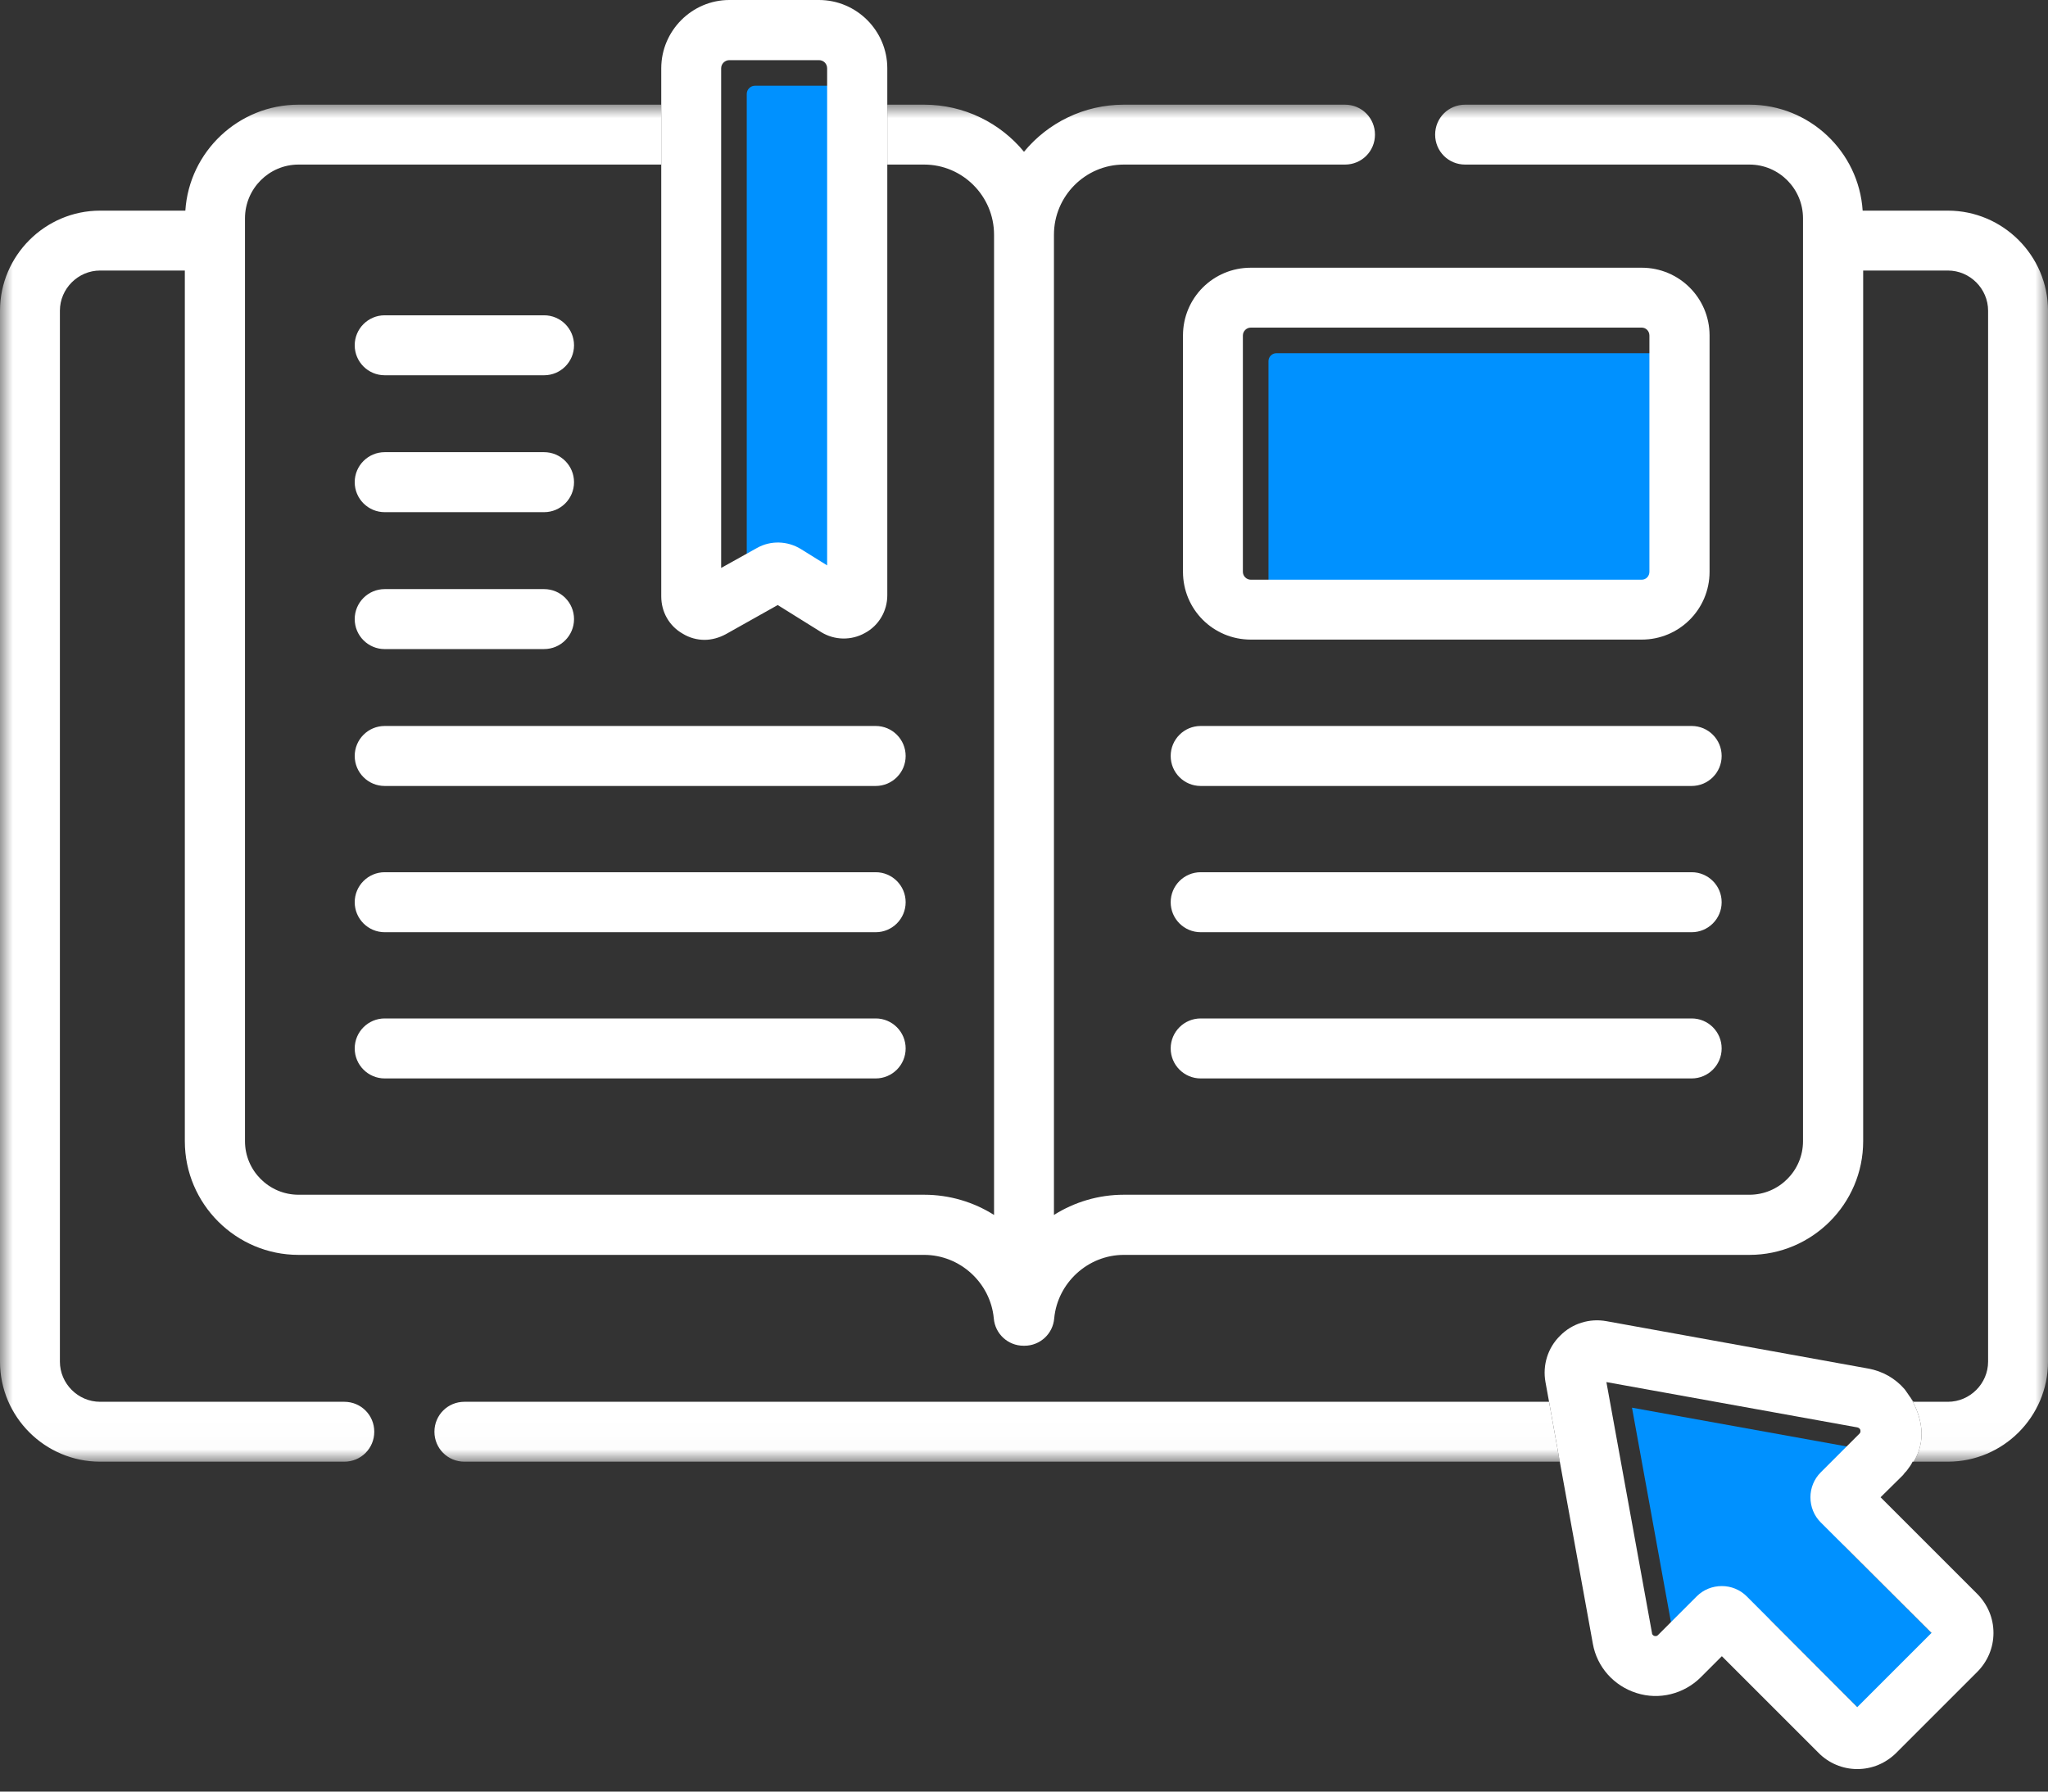 <svg xmlns="http://www.w3.org/2000/svg" xmlns:xlink="http://www.w3.org/1999/xlink" width="80" height="70" viewBox="0 0 80 70">
    <rect x="0" y="0" width="80" height="70" fill="#333333" stroke="none"/>
    <defs>
        <path id="z6xn3i4f9a" d="M0 0.97L80 0.97 80 53.99 0 53.99z"/>
    </defs>
    <g fill="none" fill-rule="evenodd">
        <g>
            <g>
                <g transform="translate(-693 -3090) translate(693 3090) translate(0 3.12)">
                    <mask id="rb93b5zelb" fill="#fff">
                        <use xlink:href="#z6xn3i4f9a"/>
                    </mask>
                    <path fill="#FFF" d="M76.09 5.11h-3.33C72.61 2.8 70.68.97 68.34.97H57.23c-.65 0-1.17.52-1.17 1.17 0 .65.52 1.17 1.17 1.17h11.11c1.15 0 2.09.94 2.09 2.1v36.06c0 1.15-.94 2.09-2.09 2.09H43.9c-1 0-1.94.29-2.73.79V6.05c0-1.51 1.23-2.74 2.73-2.74h8.64c.65 0 1.17-.52 1.17-1.17 0-.65-.52-1.17-1.17-1.17H43.9c-1.56 0-2.97.71-3.9 1.84-.93-1.13-2.34-1.84-3.9-1.84h-1.44v2.34h1.44c1.5 0 2.73 1.23 2.73 2.74v38.3c-.79-.5-1.73-.79-2.73-.79H11.66c-1.15 0-2.09-.94-2.09-2.09V5.41c0-1.16.94-2.1 2.09-2.1h14.17V.97H11.66C9.32.97 7.39 2.8 7.24 5.11H3.91C1.76 5.11 0 6.87 0 9.02v41.06c0 2.16 1.76 3.91 3.91 3.91h9.54c.65 0 1.17-.52 1.17-1.17 0-.65-.52-1.17-1.17-1.17H3.91c-.86 0-1.57-.71-1.57-1.57V9.02c0-.86.71-1.57 1.57-1.57h3.31v34.02c0 2.45 2 4.44 4.44 4.44H36.1c1.4 0 2.59 1.09 2.72 2.48.05.61.56 1.07 1.16 1.07h.04c.6 0 1.11-.46 1.16-1.07.13-1.39 1.32-2.48 2.72-2.48h24.44c2.44 0 4.44-1.99 4.44-4.44V7.45h3.31c.86 0 1.57.71 1.57 1.57v41.06c0 .86-.71 1.57-1.57 1.57h-1.35l-.12-.18c.3.5.75 1.52.13 2.52h1.34c2.15 0 3.91-1.75 3.91-3.91V9.02c0-2.15-1.76-3.91-3.91-3.91zM60.51 51.65H18.14c-.65 0-1.17.52-1.17 1.17 0 .65.52 1.17 1.17 1.17h42.79l-.42-2.34z" mask="url(#rb93b5zelb)"/>
                </g>
                <path fill="#0091FF" d="M76.45 64.8l-2.9 2.9-4.32-4.33c-.26-.26-.61-.4-.97-.4-.37 0-.72.14-.98.4l-1.51 1.51c-.02.02-.06.06-.14.04-.09-.03-.1-.09-.1-.12L63.75 55l9.8 1.77c.03.01.09.02.12.1.02.09-.02.13-.04.15l-1.51 1.51c-.26.26-.4.61-.4.97 0 .37.14.72.4.98l4.33 4.32z" transform="translate(-693 -3090) translate(693 3090)"/>
                <path fill="#FFF" d="M72.55 66.7l-4.32-4.33c-.26-.26-.61-.4-.97-.4-.37 0-.72.14-.98.4l-1.51 1.51c-.02.02-.06.06-.14.04-.09-.03-.1-.09-.1-.12L62.75 54l9.8 1.77c.03.01.09.02.12.1.02.09-.02.13-.04.15l-1.51 1.51c-.26.26-.4.61-.4.97 0 .37.14.72.4.98l4.33 4.32-2.9 2.9zm4.68-4.43l-3.77-3.77.83-.82c.04-.04.08-.08.11-.13.05-.05.09-.09.12-.14.07-.09.14-.19.19-.3h.04c.62-1 .17-2.02-.13-2.52l-.01-.01c-.04-.06-.08-.12-.11-.16-.06-.09-.1-.14-.1-.14-.36-.42-.86-.71-1.43-.81l-10.22-1.85c-.66-.12-1.34.09-1.81.57-.48.47-.69 1.15-.57 1.81l.14.77.42 2.34 1.1 6.06.19 1.05c.16.91.82 1.65 1.71 1.93.88.28 1.84.04 2.5-.61l.83-.83 3.77 3.77c.4.41.95.64 1.52.64.58 0 1.12-.23 1.53-.64l3.15-3.15c.41-.41.64-.95.64-1.53 0-.58-.23-1.12-.64-1.53z" transform="translate(-693 -3090) translate(693 3090)"/>
                <path fill="#0091FF" d="M33.31 3.67v19.42l-1.03-.64c-.52-.32-1.18-.34-1.71-.04l-1.4.78V3.67c0-.18.15-.32.32-.32h3.5c.18 0 .32.14.32.32" transform="translate(-693 -3090) translate(693 3090)"/>
                <path fill="#FFF" d="M32.31 22.09l-1.03-.64c-.52-.32-1.18-.34-1.71-.04l-1.4.78V2.67c0-.18.15-.32.32-.32h3.5c.18 0 .32.14.32.32v19.42zM31.99 0h-3.5c-1.46 0-2.66 1.2-2.66 2.67V23.3c0 .61.31 1.16.84 1.46.26.16.56.24.85.24.28 0 .57-.08.83-.22l2.03-1.14 1.7 1.06c.52.32 1.18.33 1.71.03.54-.29.87-.86.87-1.47V2.67c0-1.47-1.2-2.67-2.67-2.67zM15.028 14.662h6.225c.647 0 1.17-.524 1.17-1.171s-.523-1.172-1.17-1.172h-6.225c-.647 0-1.172.524-1.172 1.171 0 .649.525 1.172 1.172 1.172M15.028 20.011h6.225c.647 0 1.17-.524 1.17-1.172 0-.646-.523-1.172-1.17-1.172h-6.225c-.647 0-1.172.526-1.172 1.172 0 .648.525 1.172 1.172 1.172M15.028 25.36h6.225c.647 0 1.17-.524 1.17-1.171s-.523-1.172-1.17-1.172h-6.225c-.647 0-1.172.525-1.172 1.172 0 .647.525 1.172 1.172 1.172M34.206 28.365H15.028c-.647 0-1.172.525-1.172 1.172 0 .648.525 1.172 1.172 1.172h19.178c.647 0 1.171-.524 1.171-1.172 0-.647-.524-1.172-1.17-1.172M34.206 34.079H15.028c-.647 0-1.172.525-1.172 1.172 0 .647.525 1.172 1.172 1.172h19.178c.647 0 1.171-.525 1.171-1.172 0-.647-.524-1.172-1.17-1.172M34.206 39.792H15.028c-.647 0-1.172.524-1.172 1.172 0 .647.525 1.172 1.172 1.172h19.178c.647 0 1.171-.525 1.171-1.172 0-.648-.524-1.172-1.17-1.172M66.081 28.365H46.902c-.647 0-1.172.525-1.172 1.172 0 .648.525 1.172 1.172 1.172H66.08c.647 0 1.172-.524 1.172-1.172.001-.647-.525-1.172-1.17-1.172M66.081 34.079H46.902c-.647 0-1.172.525-1.172 1.172 0 .647.525 1.172 1.172 1.172H66.08c.647 0 1.172-.525 1.172-1.172.001-.647-.525-1.172-1.17-1.172M66.081 39.792H46.902c-.647 0-1.172.524-1.172 1.172 0 .647.525 1.172 1.172 1.172H66.08c.647 0 1.172-.525 1.172-1.172.001-.648-.525-1.172-1.17-1.172" transform="translate(-693 -3090) translate(693 3090)"/>
                <path fill="#0091FF" d="M65.43 14.11v9.23c0 .17-.13.31-.3.31H49.86c-.17 0-.31-.14-.31-.31v-9.23c0-.17.14-.31.31-.31h15.27c.17 0 .3.14.3.31" transform="translate(-693 -3090) translate(693 3090)"/>
                <path fill="#FFF" d="M64.43 22.34c0 .17-.13.31-.3.31H48.86c-.17 0-.31-.14-.31-.31v-9.23c0-.17.14-.31.31-.31h15.27c.17 0 .3.14.3.31v9.23zm-.3-11.88H48.86c-1.47 0-2.65 1.18-2.65 2.65v9.23c0 1.47 1.18 2.65 2.65 2.65h15.27c1.46 0 2.65-1.18 2.65-2.65v-9.23c0-1.47-1.19-2.65-2.65-2.65z" transform="translate(-693 -3090) translate(693 3090)"/>
            </g>
        </g>
    </g>
</svg>
